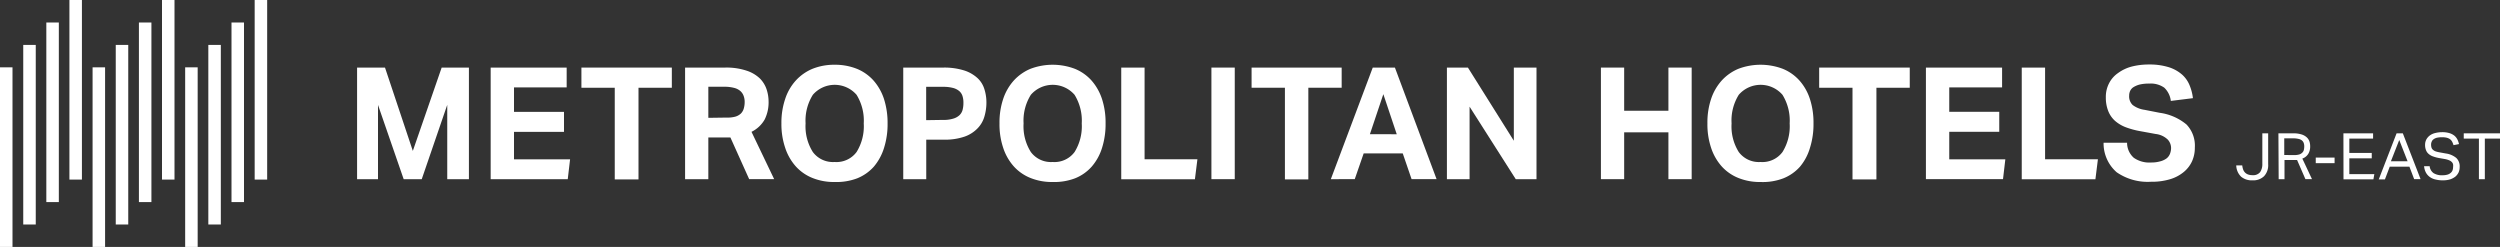 <svg xmlns="http://www.w3.org/2000/svg" viewBox="0 0 300 29.63" width="300" height="29.63"><rect x="0" y="0" width="300" height="29.63" fill="#333333" stroke="none"/><defs><style>.cls-1{fill:#fff;}</style></defs><title>logo_group</title><g id="レイヤー_2" data-name="レイヤー 2"><g id="デザイン"><rect class="cls-1" y="8.08" width="1.5" height="21.55"/><rect class="cls-1" x="2.79" y="5.39" width="1.5" height="21.55"/><rect class="cls-1" x="5.56" y="2.7" width="1.5" height="21.55"/><rect class="cls-1" x="8.33" width="1.5" height="21.55"/><rect class="cls-1" x="11.11" y="8.08" width="1.5" height="21.55"/><rect class="cls-1" x="13.89" y="5.39" width="1.5" height="21.55"/><rect class="cls-1" x="16.67" y="2.7" width="1.5" height="21.55"/><rect class="cls-1" x="19.44" width="1.5" height="21.55"/><rect class="cls-1" x="22.22" y="8.08" width="1.5" height="21.55"/><rect class="cls-1" x="25" y="5.39" width="1.5" height="21.55"/><rect class="cls-1" x="27.78" y="2.7" width="1.5" height="21.55"/><rect class="cls-1" x="30.56" width="1.5" height="21.55"/><path class="cls-1" d="M269.07,19.85a2.17,2.17,0,0,0,.1.47,1,1,0,0,0,.22.37,1,1,0,0,0,.36.24,1.47,1.47,0,0,0,.55.09,1.06,1.06,0,0,0,.91-.36,1.67,1.67,0,0,0,.27-1V16h.7v3.69a1.92,1.92,0,0,1-.5,1.46,1.85,1.85,0,0,1-1.37.49,2,2,0,0,1-1.37-.43,1.94,1.94,0,0,1-.59-1.36Z"/><path class="cls-1" d="M273.41,16h1.8a3.15,3.15,0,0,1,1,.14,1.61,1.61,0,0,1,.62.36,1.2,1.2,0,0,1,.31.5,1.77,1.77,0,0,1,.08.56,1.68,1.68,0,0,1-.22.89,1.38,1.38,0,0,1-.72.58l1.16,2.47h-.79l-1-2.3-.22,0h-1.29V21.5h-.7Zm1.87,2.61a2.13,2.13,0,0,0,.61-.07.88.88,0,0,0,.37-.21.7.7,0,0,0,.2-.33,1.81,1.81,0,0,0,.05-.43,1.2,1.2,0,0,0-.06-.4.72.72,0,0,0-.21-.31,1,1,0,0,0-.41-.19,2.77,2.77,0,0,0-.64-.07h-1.08v2Z"/><path class="cls-1" d="M277.89,18.91h2.26v.67h-2.26Z"/><path class="cls-1" d="M281.21,16h3.56v.63h-2.85v1.72h2.69V19h-2.69v1.9h3l-.11.62h-3.59Z"/><path class="cls-1" d="M287.59,16h.75l2.13,5.5h-.77L289.13,20h-2.36l-.58,1.53h-.74Zm1.32,3.35-1-2.55-1,2.55Z"/><path class="cls-1" d="M291.56,19.94a1.16,1.16,0,0,0,.46.83,1.88,1.88,0,0,0,1.09.26,2,2,0,0,0,.6-.08,1,1,0,0,0,.39-.22.72.72,0,0,0,.21-.31,1.21,1.21,0,0,0,.06-.38,1.06,1.06,0,0,0,0-.31.55.55,0,0,0-.15-.28.93.93,0,0,0-.31-.21,2.3,2.3,0,0,0-.5-.15l-.69-.12a4.06,4.06,0,0,1-.73-.19,1.58,1.58,0,0,1-.53-.29,1.06,1.06,0,0,1-.33-.45,1.62,1.62,0,0,1-.12-.66,1.4,1.4,0,0,1,.16-.66,1.52,1.52,0,0,1,.43-.48,1.78,1.78,0,0,1,.64-.28,3.37,3.37,0,0,1,.8-.1,3,3,0,0,1,.91.12,1.79,1.79,0,0,1,.6.32,1.52,1.52,0,0,1,.35.46,2.55,2.55,0,0,1,.18.53l-.66.13a2.19,2.19,0,0,0-.16-.41.91.91,0,0,0-.25-.3,1.17,1.17,0,0,0-.39-.18,2.32,2.32,0,0,0-.57-.06,2.8,2.8,0,0,0-.63.06,1.15,1.15,0,0,0-.4.19.61.61,0,0,0-.22.29.84.84,0,0,0-.07.35,1.23,1.23,0,0,0,.05.35.56.56,0,0,0,.17.26,1,1,0,0,0,.31.19,3.35,3.35,0,0,0,.48.12l.77.14a2.47,2.47,0,0,1,1.25.54,1.39,1.39,0,0,1,.4,1.09,1.59,1.59,0,0,1-.12.62,1.55,1.55,0,0,1-.38.51,2.09,2.09,0,0,1-.63.34,2.88,2.88,0,0,1-.88.12,3.38,3.38,0,0,1-.88-.1,1.81,1.81,0,0,1-.69-.3,1.59,1.59,0,0,1-.47-.53,2,2,0,0,1-.22-.77Z"/><path class="cls-1" d="M297.47,16.63h-1.82V16H300v.63h-1.82V21.5h-.71Z"/><path class="cls-1" d="M42.85,8.11H46.2l3.34,10L53,8.11h3.27V21.5H53.67V12.58L50.61,21.5H48.44l-3.08-8.91V21.5H42.85Z"/><path class="cls-1" d="M58.88,8.11H68v2.38H61.68v2.93h6v2.4h-6v3.3h6.73l-.28,2.38H58.88Z"/><path class="cls-1" d="M73.77,10.53h-4V8.11H80.62v2.42h-4v11H73.77Z"/><path class="cls-1" d="M82.21,8.11H87a7.6,7.6,0,0,1,2.59.37,4.17,4.17,0,0,1,1.61.95,3.38,3.38,0,0,1,.8,1.32,4.72,4.72,0,0,1,.23,1.41,4.62,4.62,0,0,1-.47,2.18,3.68,3.68,0,0,1-1.58,1.48l2.72,5.68h-3l-2.25-5H85v5H82.21Zm4.93,6A3.7,3.7,0,0,0,88.23,14a1.65,1.65,0,0,0,.69-.39,1.42,1.42,0,0,0,.34-.61,2.8,2.8,0,0,0,.1-.79,2,2,0,0,0-.12-.69,1.43,1.43,0,0,0-.38-.58,1.77,1.77,0,0,0-.75-.39,4.52,4.52,0,0,0-1.21-.14H85v3.73Z"/><path class="cls-1" d="M100.16,21.84a6.88,6.88,0,0,1-2.68-.49,5.4,5.4,0,0,1-2-1.4,6.28,6.28,0,0,1-1.26-2.22,8.82,8.82,0,0,1-.45-2.92,8.88,8.88,0,0,1,.45-2.93,6.1,6.1,0,0,1,1.27-2.21,5.67,5.67,0,0,1,2-1.41,7,7,0,0,1,2.66-.49,7.07,7.07,0,0,1,2.68.49,5.42,5.42,0,0,1,2,1.41,6.37,6.37,0,0,1,1.25,2.21,9.45,9.45,0,0,1,.43,2.93,9.4,9.4,0,0,1-.42,2.92A6.39,6.39,0,0,1,104.86,20a5.36,5.36,0,0,1-2,1.4A7,7,0,0,1,100.16,21.84Zm0-2.4a3,3,0,0,0,2.63-1.2,5.85,5.85,0,0,0,.86-3.43,5.89,5.89,0,0,0-.86-3.43,3.47,3.47,0,0,0-5.25,0,5.82,5.82,0,0,0-.87,3.43,5.77,5.77,0,0,0,.87,3.43A3,3,0,0,0,100.14,19.44Z"/><path class="cls-1" d="M108.39,8.11h4.78a8,8,0,0,1,2.55.35,4.28,4.28,0,0,1,1.59.92,3,3,0,0,1,.82,1.33,5.22,5.22,0,0,1,.24,1.58,5.9,5.9,0,0,1-.24,1.69,3.34,3.34,0,0,1-.82,1.42,4,4,0,0,1-1.58,1,7.27,7.27,0,0,1-2.48.36h-2.1V21.5h-2.76Zm4.77,6.28a3.84,3.84,0,0,0,1.21-.15,1.85,1.85,0,0,0,.76-.41,1.39,1.39,0,0,0,.38-.64,3.22,3.22,0,0,0,.1-.84,2.54,2.54,0,0,0-.11-.82,1.28,1.28,0,0,0-.39-.6,1.87,1.87,0,0,0-.76-.38,4.56,4.56,0,0,0-1.21-.13h-2v4Z"/><path class="cls-1" d="M126.32,21.84a6.88,6.88,0,0,1-2.68-.49,5.4,5.4,0,0,1-2-1.4,6.28,6.28,0,0,1-1.26-2.22,8.83,8.83,0,0,1-.44-2.92,8.89,8.89,0,0,1,.44-2.93,6.25,6.25,0,0,1,1.27-2.21,5.67,5.67,0,0,1,2-1.41,7.52,7.52,0,0,1,5.34,0,5.42,5.42,0,0,1,2,1.41,6.37,6.37,0,0,1,1.25,2.21,9.17,9.17,0,0,1,.43,2.93,9.4,9.4,0,0,1-.42,2.92A6.24,6.24,0,0,1,131,20a5.29,5.29,0,0,1-2,1.4A7,7,0,0,1,126.32,21.84Zm0-2.4a3,3,0,0,0,2.63-1.2,5.85,5.85,0,0,0,.86-3.43,5.89,5.89,0,0,0-.86-3.43,3.47,3.47,0,0,0-5.25,0,5.82,5.82,0,0,0-.87,3.43,5.77,5.77,0,0,0,.87,3.43A3,3,0,0,0,126.3,19.44Z"/><path class="cls-1" d="M134.55,8.11h2.8v11h6.34l-.3,2.4h-8.84Z"/><path class="cls-1" d="M145.37,8.11h2.8V21.5h-2.8Z"/><path class="cls-1" d="M154.19,10.53h-4V8.11H161v2.42h-4v11h-2.81Z"/><path class="cls-1" d="M164.73,8.11h2.66l5,13.39h-3l-1.06-3.09h-4.69l-1.07,3.09H159.7Zm2.88,8L166,11.3l-1.61,4.8Z"/><path class="cls-1" d="M173.63,8.11h2.52l5.51,8.78V8.11h2.72V21.5h-2.49l-5.54-8.7v8.7h-2.72Z"/><path class="cls-1" d="M192.11,8.11h2.79v5.18h5.31V8.11H203V21.5h-2.79V15.88H194.9V21.5h-2.79Z"/><path class="cls-1" d="M211.27,21.84a6.88,6.88,0,0,1-2.68-.49,5.4,5.4,0,0,1-2-1.4,6.28,6.28,0,0,1-1.26-2.22,8.83,8.83,0,0,1-.44-2.92,8.89,8.89,0,0,1,.44-2.93,6.25,6.25,0,0,1,1.27-2.21,5.67,5.67,0,0,1,2-1.41,7.52,7.52,0,0,1,5.34,0,5.42,5.42,0,0,1,2,1.41,6.21,6.21,0,0,1,1.25,2.21,9.17,9.17,0,0,1,.43,2.93,9.4,9.4,0,0,1-.42,2.92A6.24,6.24,0,0,1,216,20a5.29,5.29,0,0,1-2,1.4A6.88,6.88,0,0,1,211.27,21.84Zm0-2.4a3,3,0,0,0,2.63-1.2,5.85,5.85,0,0,0,.86-3.43,5.89,5.89,0,0,0-.86-3.43,3.47,3.47,0,0,0-5.25,0,5.82,5.82,0,0,0-.86,3.43,5.78,5.78,0,0,0,.86,3.43A3,3,0,0,0,211.25,19.44Z"/><path class="cls-1" d="M222.3,10.53h-4V8.11h10.87v2.42h-4v11H222.3Z"/><path class="cls-1" d="M231.11,8.11h9.14v2.38h-6.34v2.93h6v2.4h-6v3.3h6.73l-.28,2.38h-9.25Z"/><path class="cls-1" d="M242.61,8.11h2.8v11h6.34l-.3,2.4h-8.84Z"/><path class="cls-1" d="M255.25,17.13a2.39,2.39,0,0,0,.8,1.8,3.23,3.23,0,0,0,2.07.57,3.9,3.9,0,0,0,1.11-.14A2.18,2.18,0,0,0,260,19a1.32,1.32,0,0,0,.4-.55,2,2,0,0,0,.13-.7,1.51,1.51,0,0,0-.4-1,2.48,2.48,0,0,0-1.44-.67l-1.75-.32a10,10,0,0,1-1.82-.48,4.27,4.27,0,0,1-1.32-.78,3.12,3.12,0,0,1-.81-1.17,4.38,4.38,0,0,1-.29-1.65,3.54,3.54,0,0,1,.39-1.69,3.3,3.3,0,0,1,1.07-1.22A4.85,4.85,0,0,1,255.76,8a8.16,8.16,0,0,1,2.1-.26,7.71,7.71,0,0,1,2.44.34,4.46,4.46,0,0,1,1.57.89,3.44,3.44,0,0,1,.89,1.29,5.67,5.67,0,0,1,.39,1.52l-2.65.33a2.61,2.61,0,0,0-.79-1.59,2.81,2.81,0,0,0-1.79-.49,4.81,4.81,0,0,0-1.18.12,2.69,2.69,0,0,0-.74.32,1.05,1.05,0,0,0-.39.46,1.32,1.32,0,0,0-.11.55,1.42,1.42,0,0,0,.42,1.12,3.06,3.06,0,0,0,1.43.58l1.84.36a6.36,6.36,0,0,1,3.19,1.4,3.67,3.67,0,0,1,1,2.78,3.91,3.91,0,0,1-.33,1.62,3.61,3.61,0,0,1-1,1.3,4.62,4.62,0,0,1-1.62.86,7.51,7.51,0,0,1-2.29.31A6.54,6.54,0,0,1,254,20.67a4.59,4.59,0,0,1-1.57-3.54Z"/></g></g></svg>
